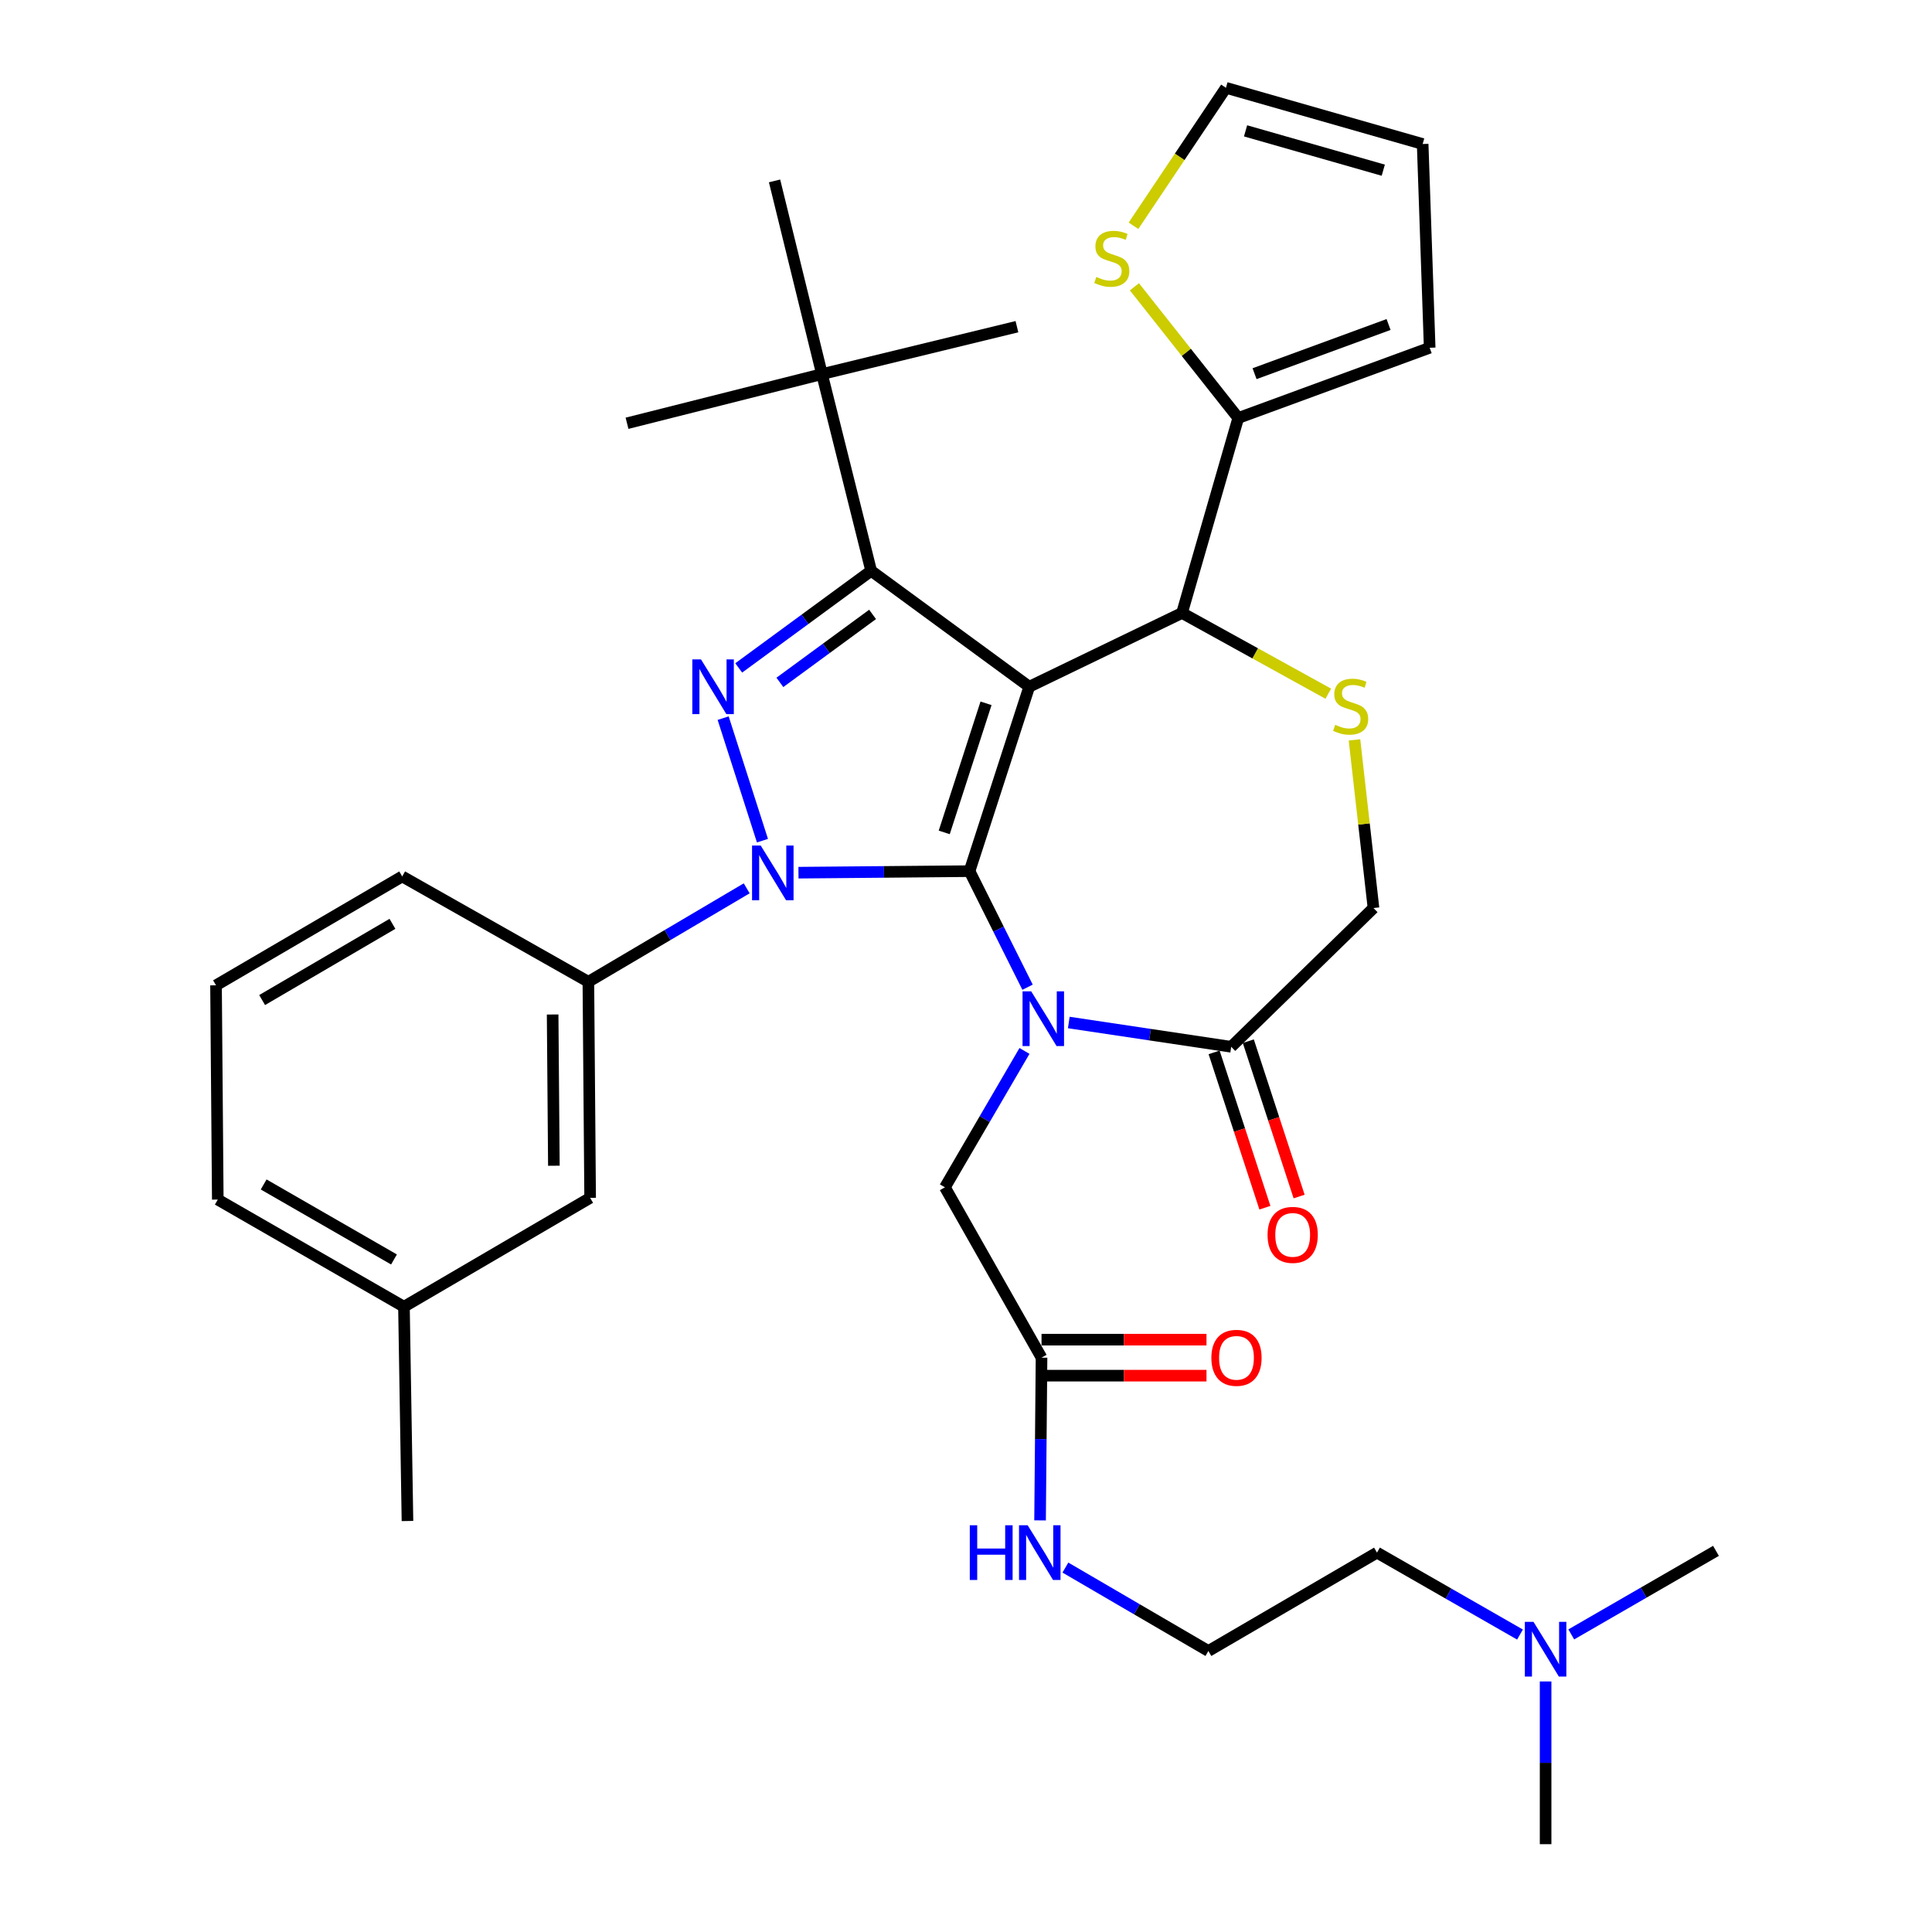 <?xml version='1.0' encoding='iso-8859-1'?>
<svg version='1.1' baseProfile='full'
              xmlns='http://www.w3.org/2000/svg'
                      xmlns:rdkit='http://www.rdkit.org/xml'
                      xmlns:xlink='http://www.w3.org/1999/xlink'
                  xml:space='preserve'
width='1000px' height='1000px' viewBox='0 0 1000 1000'>
<!-- END OF HEADER -->
<rect style='opacity:1.0;fill:#FFFFFF;stroke:none' width='1000' height='1000' x='0' y='0'> </rect>
<path class='bond-0' d='M 386.492,459.795 L 345.516,483.986' style='fill:none;fill-rule:evenodd;stroke:#0000FF;stroke-width:6px;stroke-linecap:butt;stroke-linejoin:miter;stroke-opacity:1' />
<path class='bond-0' d='M 345.516,483.986 L 304.54,508.177' style='fill:none;fill-rule:evenodd;stroke:#000000;stroke-width:6px;stroke-linecap:butt;stroke-linejoin:miter;stroke-opacity:1' />
<path class='bond-1' d='M 413.289,451.699 L 457.555,451.303' style='fill:none;fill-rule:evenodd;stroke:#0000FF;stroke-width:6px;stroke-linecap:butt;stroke-linejoin:miter;stroke-opacity:1' />
<path class='bond-1' d='M 457.555,451.303 L 501.822,450.907' style='fill:none;fill-rule:evenodd;stroke:#000000;stroke-width:6px;stroke-linecap:butt;stroke-linejoin:miter;stroke-opacity:1' />
<path class='bond-2' d='M 394.648,435.128 L 374.3,371.706' style='fill:none;fill-rule:evenodd;stroke:#0000FF;stroke-width:6px;stroke-linecap:butt;stroke-linejoin:miter;stroke-opacity:1' />
<path class='bond-3' d='M 450.907,295.452 L 425.455,193.633' style='fill:none;fill-rule:evenodd;stroke:#000000;stroke-width:6px;stroke-linecap:butt;stroke-linejoin:miter;stroke-opacity:1' />
<path class='bond-4' d='M 450.907,295.452 L 532.729,355.454' style='fill:none;fill-rule:evenodd;stroke:#000000;stroke-width:6px;stroke-linecap:butt;stroke-linejoin:miter;stroke-opacity:1' />
<path class='bond-5' d='M 450.907,295.452 L 416.635,320.585' style='fill:none;fill-rule:evenodd;stroke:#000000;stroke-width:6px;stroke-linecap:butt;stroke-linejoin:miter;stroke-opacity:1' />
<path class='bond-5' d='M 416.635,320.585 L 382.363,345.718' style='fill:none;fill-rule:evenodd;stroke:#0000FF;stroke-width:6px;stroke-linecap:butt;stroke-linejoin:miter;stroke-opacity:1' />
<path class='bond-5' d='M 451.643,318.016 L 427.653,335.609' style='fill:none;fill-rule:evenodd;stroke:#000000;stroke-width:6px;stroke-linecap:butt;stroke-linejoin:miter;stroke-opacity:1' />
<path class='bond-5' d='M 427.653,335.609 L 403.662,353.202' style='fill:none;fill-rule:evenodd;stroke:#0000FF;stroke-width:6px;stroke-linecap:butt;stroke-linejoin:miter;stroke-opacity:1' />
<path class='bond-6' d='M 786.746,846.044 L 749.736,824.839' style='fill:none;fill-rule:evenodd;stroke:#0000FF;stroke-width:6px;stroke-linecap:butt;stroke-linejoin:miter;stroke-opacity:1' />
<path class='bond-6' d='M 749.736,824.839 L 712.725,803.634' style='fill:none;fill-rule:evenodd;stroke:#000000;stroke-width:6px;stroke-linecap:butt;stroke-linejoin:miter;stroke-opacity:1' />
<path class='bond-7' d='M 813.287,845.967 L 850.737,824.345' style='fill:none;fill-rule:evenodd;stroke:#0000FF;stroke-width:6px;stroke-linecap:butt;stroke-linejoin:miter;stroke-opacity:1' />
<path class='bond-7' d='M 850.737,824.345 L 888.188,802.723' style='fill:none;fill-rule:evenodd;stroke:#000000;stroke-width:6px;stroke-linecap:butt;stroke-linejoin:miter;stroke-opacity:1' />
<path class='bond-8' d='M 800.001,870.32 L 800.001,912.433' style='fill:none;fill-rule:evenodd;stroke:#0000FF;stroke-width:6px;stroke-linecap:butt;stroke-linejoin:miter;stroke-opacity:1' />
<path class='bond-8' d='M 800.001,912.433 L 800.001,954.545' style='fill:none;fill-rule:evenodd;stroke:#000000;stroke-width:6px;stroke-linecap:butt;stroke-linejoin:miter;stroke-opacity:1' />
<path class='bond-9' d='M 532.729,355.454 L 501.822,450.907' style='fill:none;fill-rule:evenodd;stroke:#000000;stroke-width:6px;stroke-linecap:butt;stroke-linejoin:miter;stroke-opacity:1' />
<path class='bond-9' d='M 510.367,364.033 L 488.733,430.85' style='fill:none;fill-rule:evenodd;stroke:#000000;stroke-width:6px;stroke-linecap:butt;stroke-linejoin:miter;stroke-opacity:1' />
<path class='bond-10' d='M 532.729,355.454 L 611.817,317.271' style='fill:none;fill-rule:evenodd;stroke:#000000;stroke-width:6px;stroke-linecap:butt;stroke-linejoin:miter;stroke-opacity:1' />
<path class='bond-11' d='M 501.822,450.907 L 516.84,480.943' style='fill:none;fill-rule:evenodd;stroke:#000000;stroke-width:6px;stroke-linecap:butt;stroke-linejoin:miter;stroke-opacity:1' />
<path class='bond-11' d='M 516.84,480.943 L 531.858,510.979' style='fill:none;fill-rule:evenodd;stroke:#0000FF;stroke-width:6px;stroke-linecap:butt;stroke-linejoin:miter;stroke-opacity:1' />
<path class='bond-12' d='M 553.204,529.247 L 595.236,535.532' style='fill:none;fill-rule:evenodd;stroke:#0000FF;stroke-width:6px;stroke-linecap:butt;stroke-linejoin:miter;stroke-opacity:1' />
<path class='bond-12' d='M 595.236,535.532 L 637.269,541.816' style='fill:none;fill-rule:evenodd;stroke:#000000;stroke-width:6px;stroke-linecap:butt;stroke-linejoin:miter;stroke-opacity:1' />
<path class='bond-13' d='M 530.271,543.96 L 509.681,579.255' style='fill:none;fill-rule:evenodd;stroke:#0000FF;stroke-width:6px;stroke-linecap:butt;stroke-linejoin:miter;stroke-opacity:1' />
<path class='bond-13' d='M 509.681,579.255 L 489.09,614.55' style='fill:none;fill-rule:evenodd;stroke:#000000;stroke-width:6px;stroke-linecap:butt;stroke-linejoin:miter;stroke-opacity:1' />
<path class='bond-14' d='M 637.269,541.816 L 710.914,470.004' style='fill:none;fill-rule:evenodd;stroke:#000000;stroke-width:6px;stroke-linecap:butt;stroke-linejoin:miter;stroke-opacity:1' />
<path class='bond-15' d='M 628.415,544.712 L 641.564,584.91' style='fill:none;fill-rule:evenodd;stroke:#000000;stroke-width:6px;stroke-linecap:butt;stroke-linejoin:miter;stroke-opacity:1' />
<path class='bond-15' d='M 641.564,584.91 L 654.712,625.108' style='fill:none;fill-rule:evenodd;stroke:#FF0000;stroke-width:6px;stroke-linecap:butt;stroke-linejoin:miter;stroke-opacity:1' />
<path class='bond-15' d='M 646.123,538.92 L 659.272,579.118' style='fill:none;fill-rule:evenodd;stroke:#000000;stroke-width:6px;stroke-linecap:butt;stroke-linejoin:miter;stroke-opacity:1' />
<path class='bond-15' d='M 659.272,579.118 L 672.42,619.316' style='fill:none;fill-rule:evenodd;stroke:#FF0000;stroke-width:6px;stroke-linecap:butt;stroke-linejoin:miter;stroke-opacity:1' />
<path class='bond-16' d='M 710.914,470.004 L 705.993,426.484' style='fill:none;fill-rule:evenodd;stroke:#000000;stroke-width:6px;stroke-linecap:butt;stroke-linejoin:miter;stroke-opacity:1' />
<path class='bond-16' d='M 705.993,426.484 L 701.073,382.963' style='fill:none;fill-rule:evenodd;stroke:#CCCC00;stroke-width:6px;stroke-linecap:butt;stroke-linejoin:miter;stroke-opacity:1' />
<path class='bond-17' d='M 687.521,359.064 L 649.669,338.168' style='fill:none;fill-rule:evenodd;stroke:#CCCC00;stroke-width:6px;stroke-linecap:butt;stroke-linejoin:miter;stroke-opacity:1' />
<path class='bond-17' d='M 649.669,338.168 L 611.817,317.271' style='fill:none;fill-rule:evenodd;stroke:#000000;stroke-width:6px;stroke-linecap:butt;stroke-linejoin:miter;stroke-opacity:1' />
<path class='bond-18' d='M 611.817,317.271 L 640.913,216.363' style='fill:none;fill-rule:evenodd;stroke:#000000;stroke-width:6px;stroke-linecap:butt;stroke-linejoin:miter;stroke-opacity:1' />
<path class='bond-19' d='M 489.09,614.55 L 539.094,702.726' style='fill:none;fill-rule:evenodd;stroke:#000000;stroke-width:6px;stroke-linecap:butt;stroke-linejoin:miter;stroke-opacity:1' />
<path class='bond-20' d='M 539.094,712.042 L 581.787,712.042' style='fill:none;fill-rule:evenodd;stroke:#000000;stroke-width:6px;stroke-linecap:butt;stroke-linejoin:miter;stroke-opacity:1' />
<path class='bond-20' d='M 581.787,712.042 L 624.479,712.042' style='fill:none;fill-rule:evenodd;stroke:#FF0000;stroke-width:6px;stroke-linecap:butt;stroke-linejoin:miter;stroke-opacity:1' />
<path class='bond-20' d='M 539.094,693.411 L 581.787,693.411' style='fill:none;fill-rule:evenodd;stroke:#000000;stroke-width:6px;stroke-linecap:butt;stroke-linejoin:miter;stroke-opacity:1' />
<path class='bond-20' d='M 581.787,693.411 L 624.479,693.411' style='fill:none;fill-rule:evenodd;stroke:#FF0000;stroke-width:6px;stroke-linecap:butt;stroke-linejoin:miter;stroke-opacity:1' />
<path class='bond-21' d='M 539.094,702.726 L 538.714,744.839' style='fill:none;fill-rule:evenodd;stroke:#000000;stroke-width:6px;stroke-linecap:butt;stroke-linejoin:miter;stroke-opacity:1' />
<path class='bond-21' d='M 538.714,744.839 L 538.334,786.951' style='fill:none;fill-rule:evenodd;stroke:#0000FF;stroke-width:6px;stroke-linecap:butt;stroke-linejoin:miter;stroke-opacity:1' />
<path class='bond-22' d='M 551.449,811.373 L 588.454,832.961' style='fill:none;fill-rule:evenodd;stroke:#0000FF;stroke-width:6px;stroke-linecap:butt;stroke-linejoin:miter;stroke-opacity:1' />
<path class='bond-22' d='M 588.454,832.961 L 625.459,854.549' style='fill:none;fill-rule:evenodd;stroke:#000000;stroke-width:6px;stroke-linecap:butt;stroke-linejoin:miter;stroke-opacity:1' />
<path class='bond-23' d='M 712.725,803.634 L 625.459,854.549' style='fill:none;fill-rule:evenodd;stroke:#000000;stroke-width:6px;stroke-linecap:butt;stroke-linejoin:miter;stroke-opacity:1' />
<path class='bond-24' d='M 587.173,148.441 L 614.043,182.402' style='fill:none;fill-rule:evenodd;stroke:#CCCC00;stroke-width:6px;stroke-linecap:butt;stroke-linejoin:miter;stroke-opacity:1' />
<path class='bond-24' d='M 614.043,182.402 L 640.913,216.363' style='fill:none;fill-rule:evenodd;stroke:#000000;stroke-width:6px;stroke-linecap:butt;stroke-linejoin:miter;stroke-opacity:1' />
<path class='bond-25' d='M 586.697,116.857 L 610.622,81.156' style='fill:none;fill-rule:evenodd;stroke:#CCCC00;stroke-width:6px;stroke-linecap:butt;stroke-linejoin:miter;stroke-opacity:1' />
<path class='bond-25' d='M 610.622,81.156 L 634.547,45.455' style='fill:none;fill-rule:evenodd;stroke:#000000;stroke-width:6px;stroke-linecap:butt;stroke-linejoin:miter;stroke-opacity:1' />
<path class='bond-26' d='M 640.913,216.363 L 739.999,180.002' style='fill:none;fill-rule:evenodd;stroke:#000000;stroke-width:6px;stroke-linecap:butt;stroke-linejoin:miter;stroke-opacity:1' />
<path class='bond-26' d='M 649.357,193.418 L 718.717,167.965' style='fill:none;fill-rule:evenodd;stroke:#000000;stroke-width:6px;stroke-linecap:butt;stroke-linejoin:miter;stroke-opacity:1' />
<path class='bond-27' d='M 634.547,45.455 L 736.366,74.54' style='fill:none;fill-rule:evenodd;stroke:#000000;stroke-width:6px;stroke-linecap:butt;stroke-linejoin:miter;stroke-opacity:1' />
<path class='bond-27' d='M 644.703,67.732 L 715.976,88.091' style='fill:none;fill-rule:evenodd;stroke:#000000;stroke-width:6px;stroke-linecap:butt;stroke-linejoin:miter;stroke-opacity:1' />
<path class='bond-28' d='M 304.54,508.177 L 305.451,620.005' style='fill:none;fill-rule:evenodd;stroke:#000000;stroke-width:6px;stroke-linecap:butt;stroke-linejoin:miter;stroke-opacity:1' />
<path class='bond-28' d='M 286.046,525.103 L 286.684,603.382' style='fill:none;fill-rule:evenodd;stroke:#000000;stroke-width:6px;stroke-linecap:butt;stroke-linejoin:miter;stroke-opacity:1' />
<path class='bond-29' d='M 304.54,508.177 L 208.176,453.64' style='fill:none;fill-rule:evenodd;stroke:#000000;stroke-width:6px;stroke-linecap:butt;stroke-linejoin:miter;stroke-opacity:1' />
<path class='bond-30' d='M 305.451,620.005 L 209.087,676.363' style='fill:none;fill-rule:evenodd;stroke:#000000;stroke-width:6px;stroke-linecap:butt;stroke-linejoin:miter;stroke-opacity:1' />
<path class='bond-31' d='M 425.455,193.633 L 324.547,219.085' style='fill:none;fill-rule:evenodd;stroke:#000000;stroke-width:6px;stroke-linecap:butt;stroke-linejoin:miter;stroke-opacity:1' />
<path class='bond-32' d='M 425.455,193.633 L 526.363,169.092' style='fill:none;fill-rule:evenodd;stroke:#000000;stroke-width:6px;stroke-linecap:butt;stroke-linejoin:miter;stroke-opacity:1' />
<path class='bond-33' d='M 425.455,193.633 L 400.904,93.636' style='fill:none;fill-rule:evenodd;stroke:#000000;stroke-width:6px;stroke-linecap:butt;stroke-linejoin:miter;stroke-opacity:1' />
<path class='bond-34' d='M 209.087,676.363 L 210.908,787.27' style='fill:none;fill-rule:evenodd;stroke:#000000;stroke-width:6px;stroke-linecap:butt;stroke-linejoin:miter;stroke-opacity:1' />
<path class='bond-35' d='M 209.087,676.363 L 112.723,620.905' style='fill:none;fill-rule:evenodd;stroke:#000000;stroke-width:6px;stroke-linecap:butt;stroke-linejoin:miter;stroke-opacity:1' />
<path class='bond-35' d='M 203.925,651.897 L 136.471,613.076' style='fill:none;fill-rule:evenodd;stroke:#000000;stroke-width:6px;stroke-linecap:butt;stroke-linejoin:miter;stroke-opacity:1' />
<path class='bond-36' d='M 111.812,509.999 L 208.176,453.64' style='fill:none;fill-rule:evenodd;stroke:#000000;stroke-width:6px;stroke-linecap:butt;stroke-linejoin:miter;stroke-opacity:1' />
<path class='bond-36' d='M 135.673,517.627 L 203.127,478.176' style='fill:none;fill-rule:evenodd;stroke:#000000;stroke-width:6px;stroke-linecap:butt;stroke-linejoin:miter;stroke-opacity:1' />
<path class='bond-37' d='M 111.812,509.999 L 112.723,620.905' style='fill:none;fill-rule:evenodd;stroke:#000000;stroke-width:6px;stroke-linecap:butt;stroke-linejoin:miter;stroke-opacity:1' />
<path class='bond-38' d='M 739.999,180.002 L 736.366,74.54' style='fill:none;fill-rule:evenodd;stroke:#000000;stroke-width:6px;stroke-linecap:butt;stroke-linejoin:miter;stroke-opacity:1' />
<path  class='atom-0' d='M 393.743 437.658
L 403.023 452.658
Q 403.943 454.138, 405.423 456.818
Q 406.903 459.498, 406.983 459.658
L 406.983 437.658
L 410.743 437.658
L 410.743 465.978
L 406.863 465.978
L 396.903 449.578
Q 395.743 447.658, 394.503 445.458
Q 393.303 443.258, 392.943 442.578
L 392.943 465.978
L 389.263 465.978
L 389.263 437.658
L 393.743 437.658
' fill='#0000FF'/>
<path  class='atom-2' d='M 362.826 341.294
L 372.106 356.294
Q 373.026 357.774, 374.506 360.454
Q 375.986 363.134, 376.066 363.294
L 376.066 341.294
L 379.826 341.294
L 379.826 369.614
L 375.946 369.614
L 365.986 353.214
Q 364.826 351.294, 363.586 349.094
Q 362.386 346.894, 362.026 346.214
L 362.026 369.614
L 358.346 369.614
L 358.346 341.294
L 362.826 341.294
' fill='#0000FF'/>
<path  class='atom-3' d='M 793.741 839.478
L 803.021 854.478
Q 803.941 855.958, 805.421 858.638
Q 806.901 861.318, 806.981 861.478
L 806.981 839.478
L 810.741 839.478
L 810.741 867.798
L 806.861 867.798
L 796.901 851.398
Q 795.741 849.478, 794.501 847.278
Q 793.301 845.078, 792.941 844.398
L 792.941 867.798
L 789.261 867.798
L 789.261 839.478
L 793.741 839.478
' fill='#0000FF'/>
<path  class='atom-6' d='M 533.745 513.114
L 543.025 528.114
Q 543.945 529.594, 545.425 532.274
Q 546.905 534.954, 546.985 535.114
L 546.985 513.114
L 550.745 513.114
L 550.745 541.434
L 546.865 541.434
L 536.905 525.034
Q 535.745 523.114, 534.505 520.914
Q 533.305 518.714, 532.945 518.034
L 532.945 541.434
L 529.265 541.434
L 529.265 513.114
L 533.745 513.114
' fill='#0000FF'/>
<path  class='atom-9' d='M 691.093 375.173
Q 691.413 375.293, 692.733 375.853
Q 694.053 376.413, 695.493 376.773
Q 696.973 377.093, 698.413 377.093
Q 701.093 377.093, 702.653 375.813
Q 704.213 374.493, 704.213 372.213
Q 704.213 370.653, 703.413 369.693
Q 702.653 368.733, 701.453 368.213
Q 700.253 367.693, 698.253 367.093
Q 695.733 366.333, 694.213 365.613
Q 692.733 364.893, 691.653 363.373
Q 690.613 361.853, 690.613 359.293
Q 690.613 355.733, 693.013 353.533
Q 695.453 351.333, 700.253 351.333
Q 703.533 351.333, 707.253 352.893
L 706.333 355.973
Q 702.933 354.573, 700.373 354.573
Q 697.613 354.573, 696.093 355.733
Q 694.573 356.853, 694.613 358.813
Q 694.613 360.333, 695.373 361.253
Q 696.173 362.173, 697.293 362.693
Q 698.453 363.213, 700.373 363.813
Q 702.933 364.613, 704.453 365.413
Q 705.973 366.213, 707.053 367.853
Q 708.173 369.453, 708.173 372.213
Q 708.173 376.133, 705.533 378.253
Q 702.933 380.333, 698.573 380.333
Q 696.053 380.333, 694.133 379.773
Q 692.253 379.253, 690.013 378.333
L 691.093 375.173
' fill='#CCCC00'/>
<path  class='atom-11' d='M 656.087 639.171
Q 656.087 632.371, 659.447 628.571
Q 662.807 624.771, 669.087 624.771
Q 675.367 624.771, 678.727 628.571
Q 682.087 632.371, 682.087 639.171
Q 682.087 646.051, 678.687 649.971
Q 675.287 653.851, 669.087 653.851
Q 662.847 653.851, 659.447 649.971
Q 656.087 646.091, 656.087 639.171
M 669.087 650.651
Q 673.407 650.651, 675.727 647.771
Q 678.087 644.851, 678.087 639.171
Q 678.087 633.611, 675.727 630.811
Q 673.407 627.971, 669.087 627.971
Q 664.767 627.971, 662.407 630.771
Q 660.087 633.571, 660.087 639.171
Q 660.087 644.891, 662.407 647.771
Q 664.767 650.651, 669.087 650.651
' fill='#FF0000'/>
<path  class='atom-14' d='M 627.002 702.806
Q 627.002 696.006, 630.362 692.206
Q 633.722 688.406, 640.002 688.406
Q 646.282 688.406, 649.642 692.206
Q 653.002 696.006, 653.002 702.806
Q 653.002 709.686, 649.602 713.606
Q 646.202 717.486, 640.002 717.486
Q 633.762 717.486, 630.362 713.606
Q 627.002 709.726, 627.002 702.806
M 640.002 714.286
Q 644.322 714.286, 646.642 711.406
Q 649.002 708.486, 649.002 702.806
Q 649.002 697.246, 646.642 694.446
Q 644.322 691.606, 640.002 691.606
Q 635.682 691.606, 633.322 694.406
Q 631.002 697.206, 631.002 702.806
Q 631.002 708.526, 633.322 711.406
Q 635.682 714.286, 640.002 714.286
' fill='#FF0000'/>
<path  class='atom-15' d='M 501.963 789.474
L 505.803 789.474
L 505.803 801.514
L 520.283 801.514
L 520.283 789.474
L 524.123 789.474
L 524.123 817.794
L 520.283 817.794
L 520.283 804.714
L 505.803 804.714
L 505.803 817.794
L 501.963 817.794
L 501.963 789.474
' fill='#0000FF'/>
<path  class='atom-15' d='M 531.923 789.474
L 541.203 804.474
Q 542.123 805.954, 543.603 808.634
Q 545.083 811.314, 545.163 811.474
L 545.163 789.474
L 548.923 789.474
L 548.923 817.794
L 545.043 817.794
L 535.083 801.394
Q 533.923 799.474, 532.683 797.274
Q 531.483 795.074, 531.123 794.394
L 531.123 817.794
L 527.443 817.794
L 527.443 789.474
L 531.923 789.474
' fill='#0000FF'/>
<path  class='atom-19' d='M 567.456 143.351
Q 567.776 143.471, 569.096 144.031
Q 570.416 144.591, 571.856 144.951
Q 573.336 145.271, 574.776 145.271
Q 577.456 145.271, 579.016 143.991
Q 580.576 142.671, 580.576 140.391
Q 580.576 138.831, 579.776 137.871
Q 579.016 136.911, 577.816 136.391
Q 576.616 135.871, 574.616 135.271
Q 572.096 134.511, 570.576 133.791
Q 569.096 133.071, 568.016 131.551
Q 566.976 130.031, 566.976 127.471
Q 566.976 123.911, 569.376 121.711
Q 571.816 119.511, 576.616 119.511
Q 579.896 119.511, 583.616 121.071
L 582.696 124.151
Q 579.296 122.751, 576.736 122.751
Q 573.976 122.751, 572.456 123.911
Q 570.936 125.031, 570.976 126.991
Q 570.976 128.511, 571.736 129.431
Q 572.536 130.351, 573.656 130.871
Q 574.816 131.391, 576.736 131.991
Q 579.296 132.791, 580.816 133.591
Q 582.336 134.391, 583.416 136.031
Q 584.536 137.631, 584.536 140.391
Q 584.536 144.311, 581.896 146.431
Q 579.296 148.511, 574.936 148.511
Q 572.416 148.511, 570.496 147.951
Q 568.616 147.431, 566.376 146.511
L 567.456 143.351
' fill='#CCCC00'/>
</svg>
